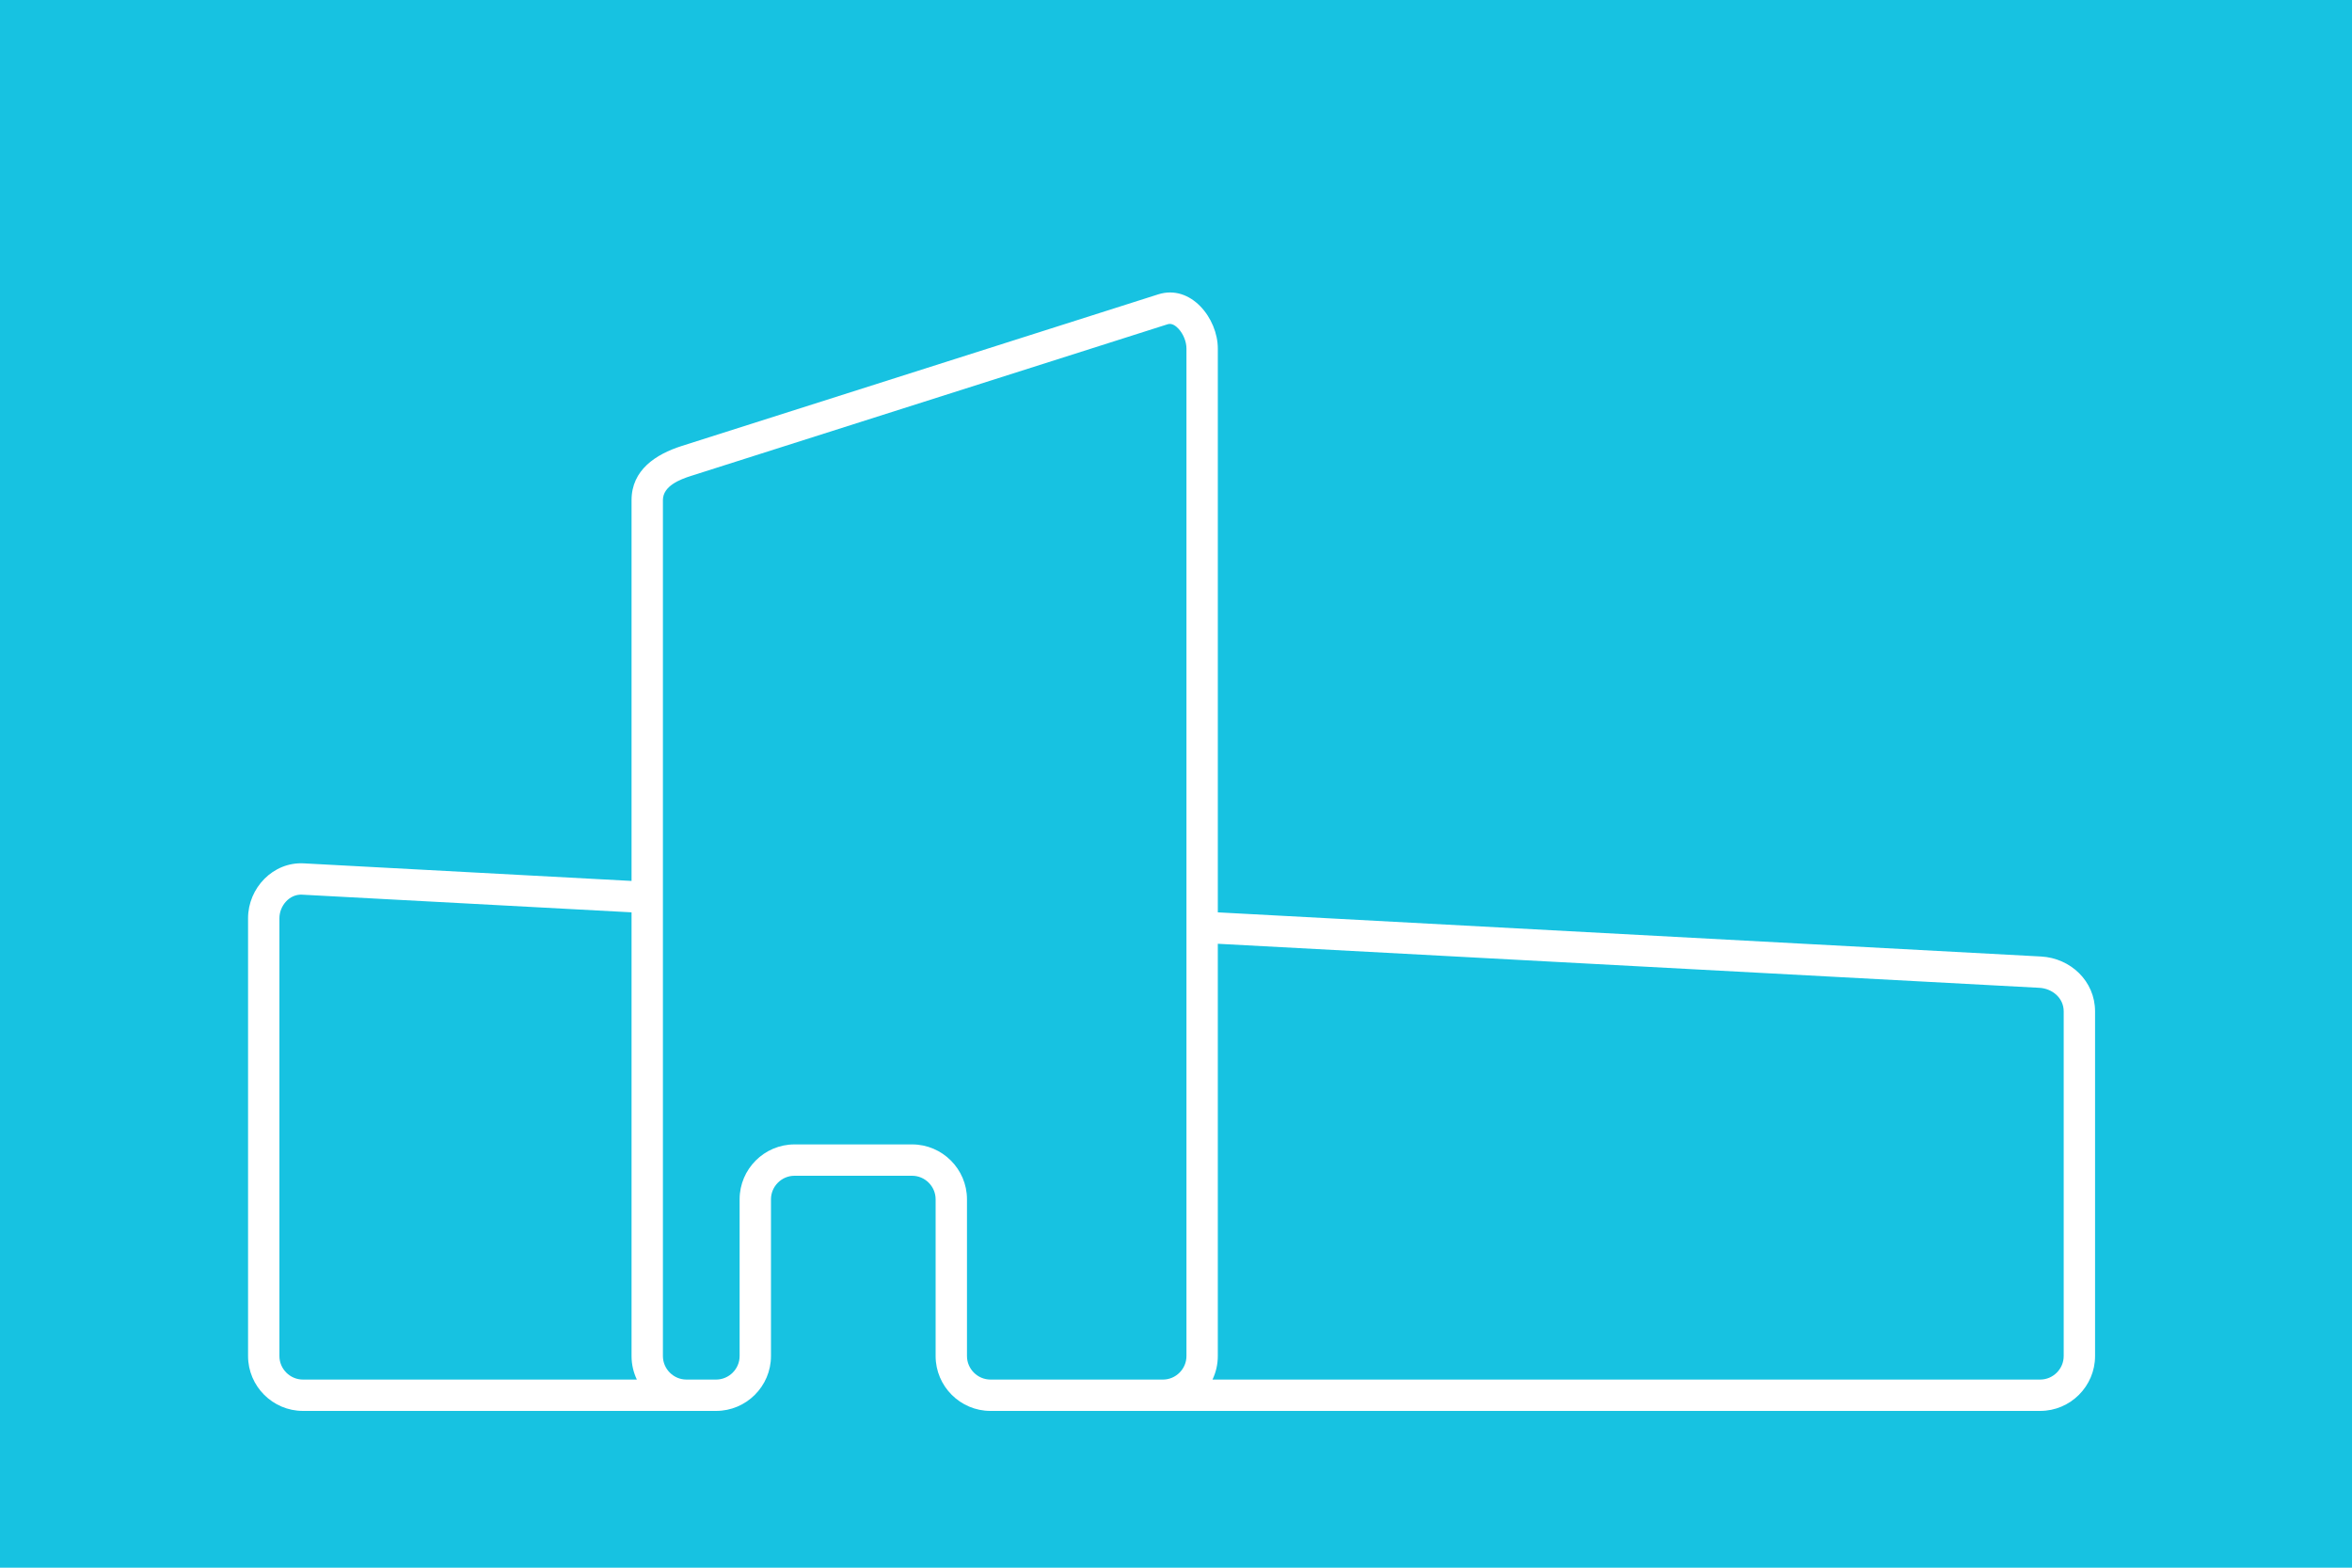 <?xml version="1.0" encoding="UTF-8"?>
<!DOCTYPE svg PUBLIC "-//W3C//DTD SVG 1.1//EN" "http://www.w3.org/Graphics/SVG/1.1/DTD/svg11.dtd">
<!-- Creator: CorelDRAW -->
<svg xmlns="http://www.w3.org/2000/svg" xml:space="preserve" width="300px" height="200px" version="1.1" style="shape-rendering:geometricPrecision; text-rendering:geometricPrecision; image-rendering:optimizeQuality; fill-rule:evenodd; clip-rule:evenodd"
viewBox="0 0 112.5 75"
 xmlns:xlink="http://www.w3.org/1999/xlink"
 xmlns:xodm="http://www.corel.com/coreldraw/odm/2003">
 <defs>
  <style type="text/css">
   <![CDATA[
    .fil0 {fill:#17C2E1}
    .fil1 {fill:white}
   ]]>
  </style>
 </defs>
 <g id="Laag_x0020_1">
  <rect class="fil0" width="112.5" height="75"/>
  <g id="_2080610404560">
   <path class="fil1" d="M57.995 66l39.59 0c0.617,0 1.125,-0.508 1.125,-1.125l0 -16.491c0,-0.644 -0.55,-1.093 -1.165,-1.126l-39.295 -2.107 0 19.724c0,0.402 -0.091,0.784 -0.255,1.125zm0.255 -22.352l39.375 2.112c1.412,0.076 2.585,1.179 2.585,2.624l0 16.491c0,1.445 -1.18,2.625 -2.625,2.625l-50.21 0c-1.444,0 -2.623,-1.18 -2.623,-2.625l0 -7.5c0,-0.617 -0.508,-1.125 -1.125,-1.125l-5.625 0c-0.617,0 -1.125,0.508 -1.125,1.125l0 7.5c0,1.445 -1.18,2.625 -2.625,2.625l-19.762 0c-1.445,0 -2.625,-1.18 -2.625,-2.625l0 -20.947c0,-1.443 1.196,-2.703 2.665,-2.624l15.678 0.841 0 -18.219c0,-1.44 1.16,-2.195 2.397,-2.589l22.793 -7.254c1.567,-0.499 2.852,1.154 2.852,2.589l0 26.976zm-28.042 -0.001l-15.759 -0.845c-0.612,-0.033 -1.084,0.542 -1.084,1.126l0 20.947c0,0.617 0.507,1.125 1.125,1.125l15.972 0c-0.163,-0.341 -0.254,-0.723 -0.254,-1.125l0 -21.228zm17.169 22.353l8.248 0c0.617,0 1.125,-0.508 1.125,-1.125l0 -48.203c0,-0.328 -0.153,-0.695 -0.373,-0.936 -0.129,-0.141 -0.321,-0.289 -0.524,-0.224l-22.793 7.254c-0.535,0.17 -1.352,0.483 -1.352,1.16l0 40.949c0,0.617 0.508,1.125 1.125,1.125l1.419 0c0.617,0 1.125,-0.507 1.125,-1.125l0 -7.5c0,-1.445 1.18,-2.625 2.625,-2.625l5.625 0c1.445,0 2.625,1.18 2.625,2.625l0 7.5c0,0.617 0.508,1.125 1.125,1.125z"/>
  </g>
 </g>
</svg>
